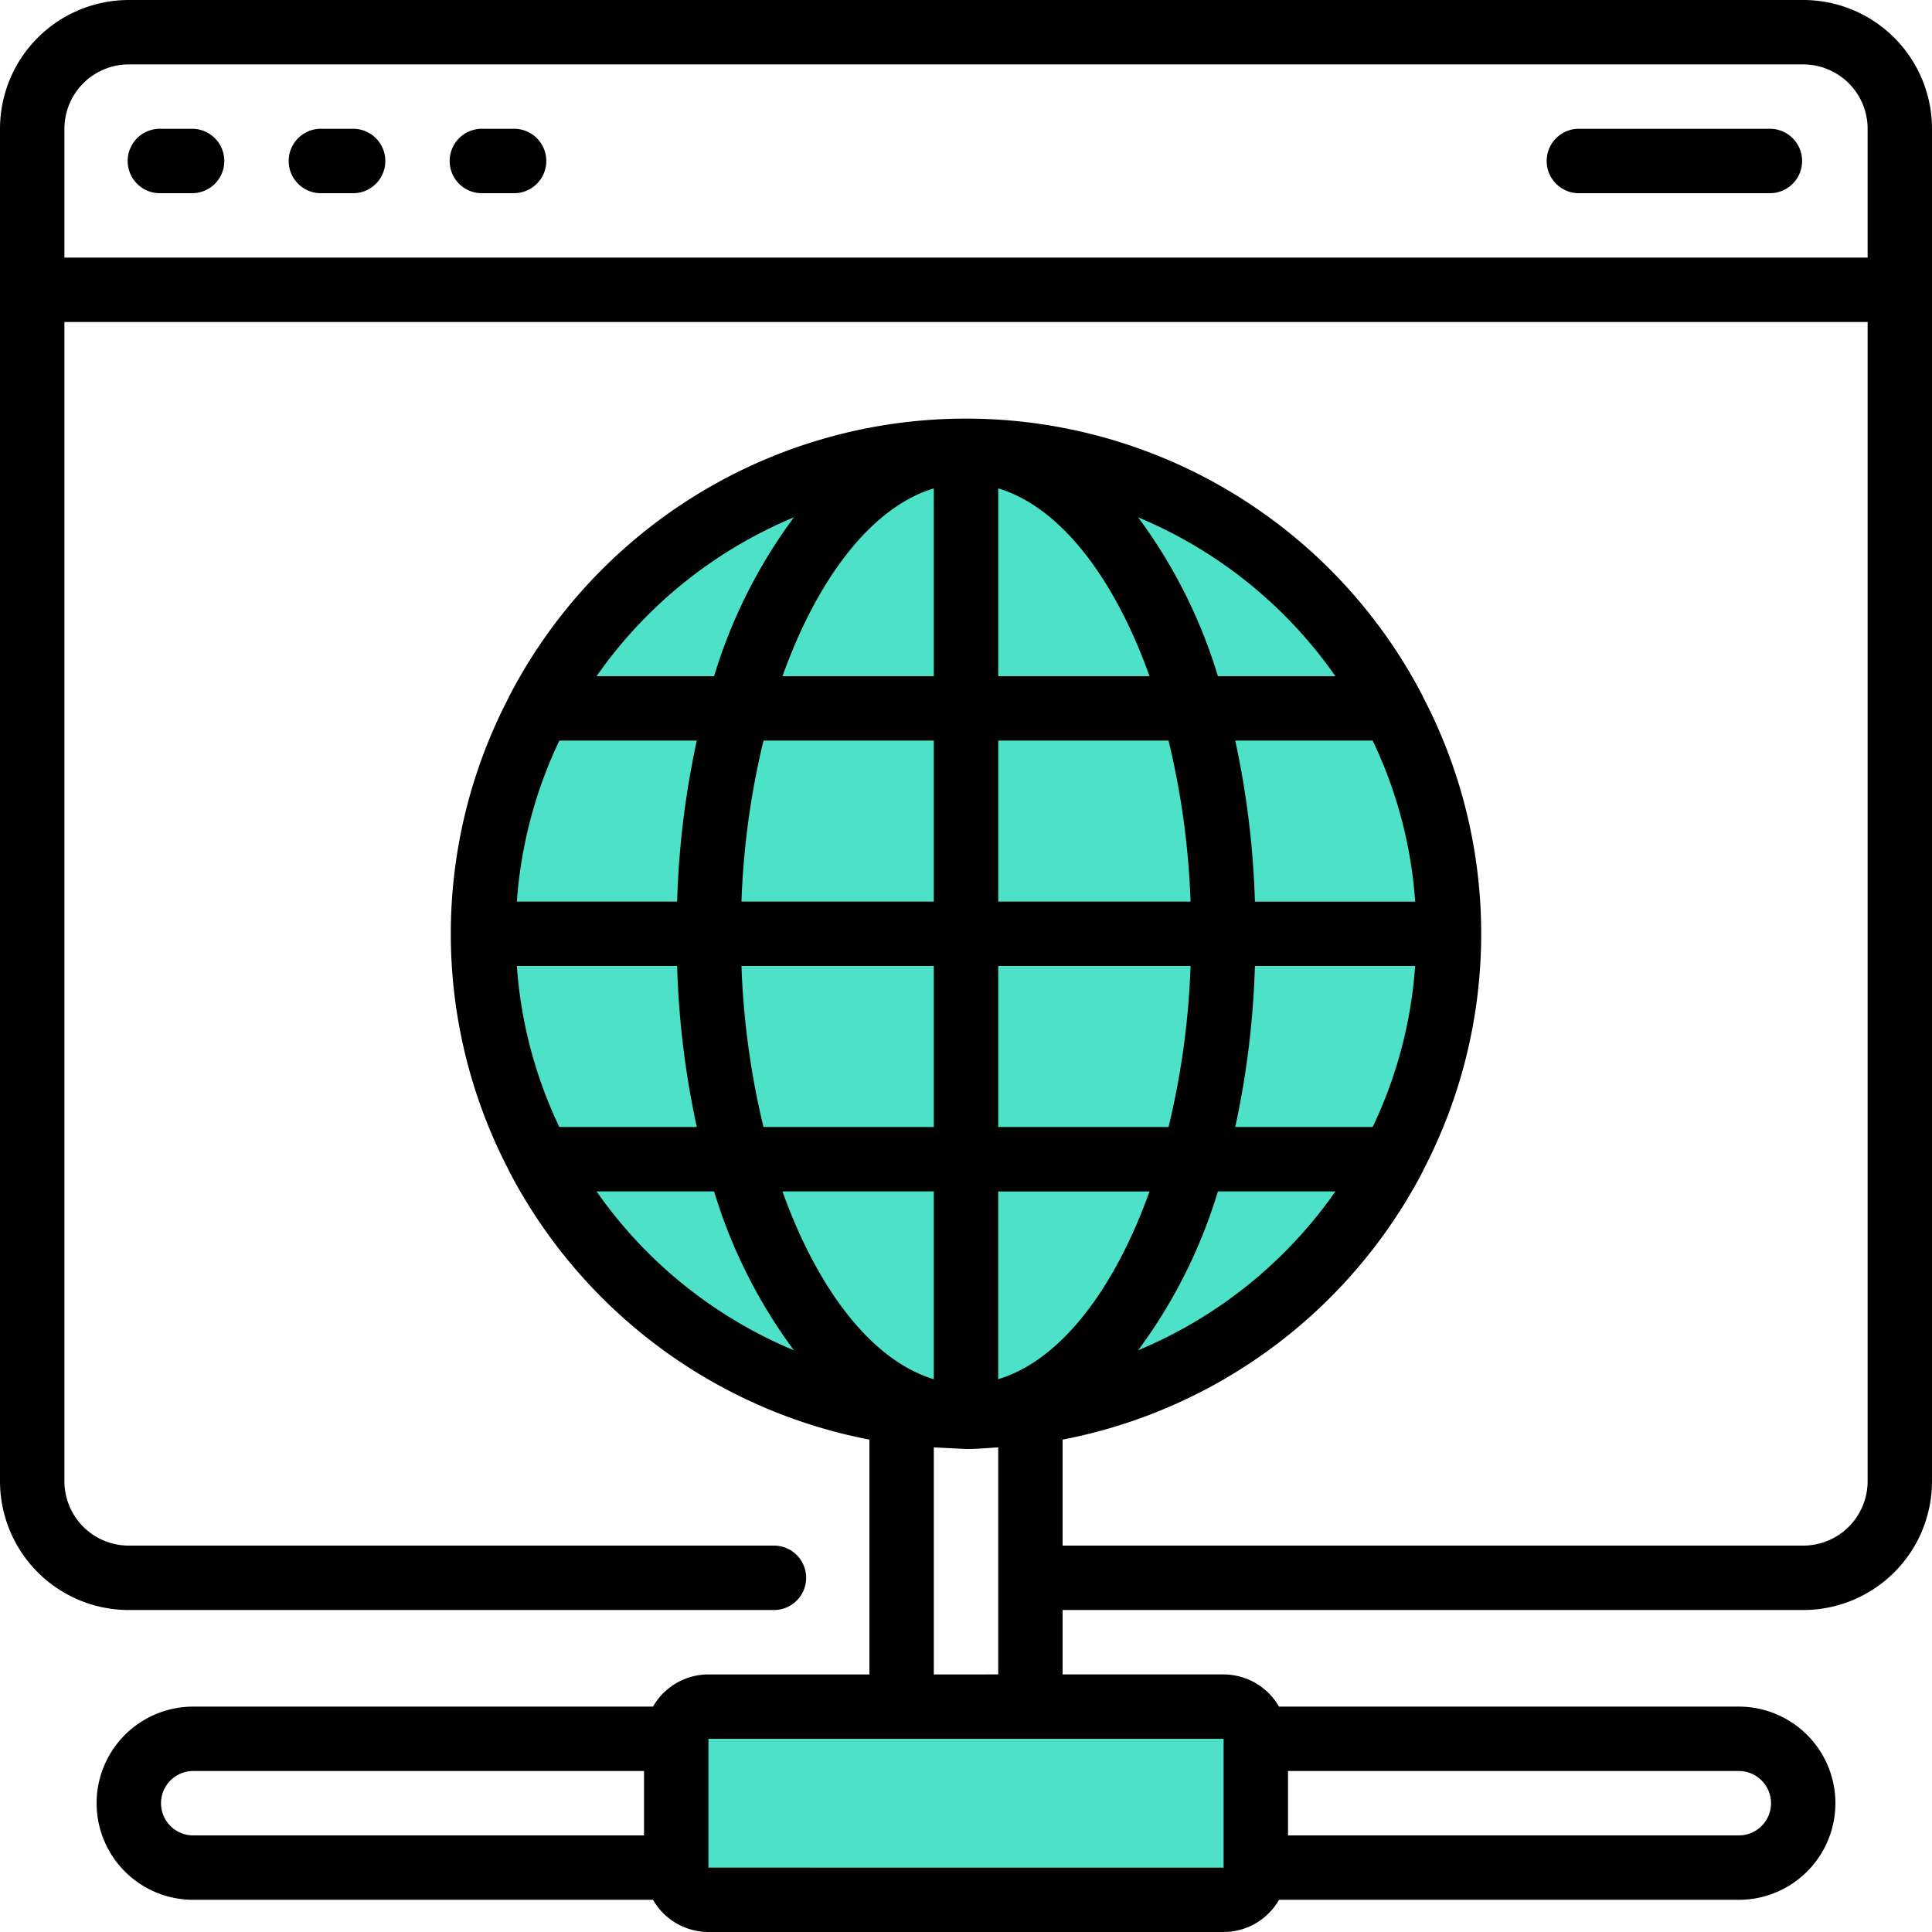 <svg xmlns="http://www.w3.org/2000/svg" width="50" height="50"><defs><clipPath id="A"><path fill="none" d="M0 0h50v50H0z"/></clipPath></defs><g clip-path="url(#A)"><g fill="#4de1c7"><path d="M18.333 44.167h13.333A.833.833 0 0 1 32.5 45v3.334a.833.833 0 0 1-.834.833H18.333a.833.833 0 0 1-.833-.833V45a.833.833 0 0 1 .833-.833M25 11.667a12.5 12.5 0 1 1-12.5 12.5 12.5 12.5 0 0 1 12.5-12.5"/></g><path d="M46.667 0H3.334A3.334 3.334 0 0 0 0 3.334v35a3.334 3.334 0 0 0 3.334 3.333H20A.834.834 0 1 0 20 40H3.334a1.666 1.666 0 0 1-1.667-1.666v-30h46.667v30A1.667 1.667 0 0 1 46.667 40H27.5v-2.743a13.364 13.364 0 0 0 9.286-6.873.707.707 0 0 0 .048-.1 13.23 13.23 0 0 0 0-12.235.831.831 0 0 0-.048-.1 13.318 13.318 0 0 0-23.571 0 .839.839 0 0 0-.049.1 13.23 13.23 0 0 0 0 12.235.713.713 0 0 0 .049.1 13.364 13.364 0 0 0 9.285 6.873v6.077h-4.166a1.658 1.658 0 0 0-1.435.833H5a2.5 2.5 0 0 0 0 5h11.9a1.658 1.658 0 0 0 1.434.833h13.333a1.658 1.658 0 0 0 1.435-.833H45a2.5 2.5 0 0 0 0-5H33.1a1.658 1.658 0 0 0-1.435-.833H27.5v-1.667h19.167A3.333 3.333 0 0 0 50 38.334v-35A3.334 3.334 0 0 0 46.667 0M14.475 19.167h3.558a22.731 22.731 0 0 0-.509 4.167h-4.148a11.567 11.567 0 0 1 1.1-4.167m21.05 10h-3.558A22.818 22.818 0 0 0 32.477 25h4.147a11.526 11.526 0 0 1-1.1 4.167m-9.691 6.527v-4.86h3.917c-.916 2.559-2.321 4.38-3.916 4.86m0-6.527V25h4.978a20.837 20.837 0 0 1-.57 4.167zm10.79-5.833h-4.147a22.818 22.818 0 0 0-.509-4.167h3.557a11.526 11.526 0 0 1 1.1 4.167m-5.812 0h-4.979v-4.167h4.408a20.837 20.837 0 0 1 .57 4.167M25.834 17.5v-4.861c1.6.481 3 2.3 3.916 4.861zm-1.667-4.861V17.5H20.25c.917-2.559 2.322-4.38 3.917-4.861m0 6.528v4.167h-4.978a20.837 20.837 0 0 1 .57-4.167zM13.376 25h4.148a22.731 22.731 0 0 0 .509 4.167h-3.558A11.567 11.567 0 0 1 13.376 25m5.813 0h4.978v4.167h-4.408a20.837 20.837 0 0 1-.57-4.167m4.978 5.834v4.86c-1.595-.48-3-2.3-3.917-4.86zm5.287 4.112a13.406 13.406 0 0 0 2.065-4.112h3.042a11.733 11.733 0 0 1-5.107 4.112M34.561 17.5h-3.042a13.406 13.406 0 0 0-2.065-4.112 11.733 11.733 0 0 1 5.107 4.112m-14.014-4.112a13.408 13.408 0 0 0-2.066 4.112h-3.042a11.73 11.73 0 0 1 5.108-4.112m-5.108 17.446h3.042a13.408 13.408 0 0 0 2.066 4.112 11.73 11.73 0 0 1-5.108-4.112M4.167 46.667A.833.833 0 0 1 5 45.834h11.667V47.5H5a.833.833 0 0 1-.833-.833m41.667 0A.833.833 0 0 1 45 47.5H33.334v-1.666H45a.833.833 0 0 1 .834.833m-14.167 1.667H18.334V45h13.333zm-7.5-5v-5.876L25 37.5c.281 0 .557-.025.834-.042v5.876zM1.667 6.667V3.334a1.667 1.667 0 0 1 1.667-1.667h43.333a1.667 1.667 0 0 1 1.667 1.667v3.333zM5 3.333h-.833a.834.834 0 1 0 0 1.667H5a.834.834 0 0 0 0-1.667m4.167 0h-.833a.834.834 0 1 0 0 1.667h.833a.834.834 0 0 0 0-1.667m4.166 0H12.5A.834.834 0 1 0 12.5 5h.833a.834.834 0 0 0 0-1.667"/><path d="M45.833,3.333h-5a.834.834,0,0,0,0,1.667h5a.834.834,0,0,0,0-1.667"/></g></svg>